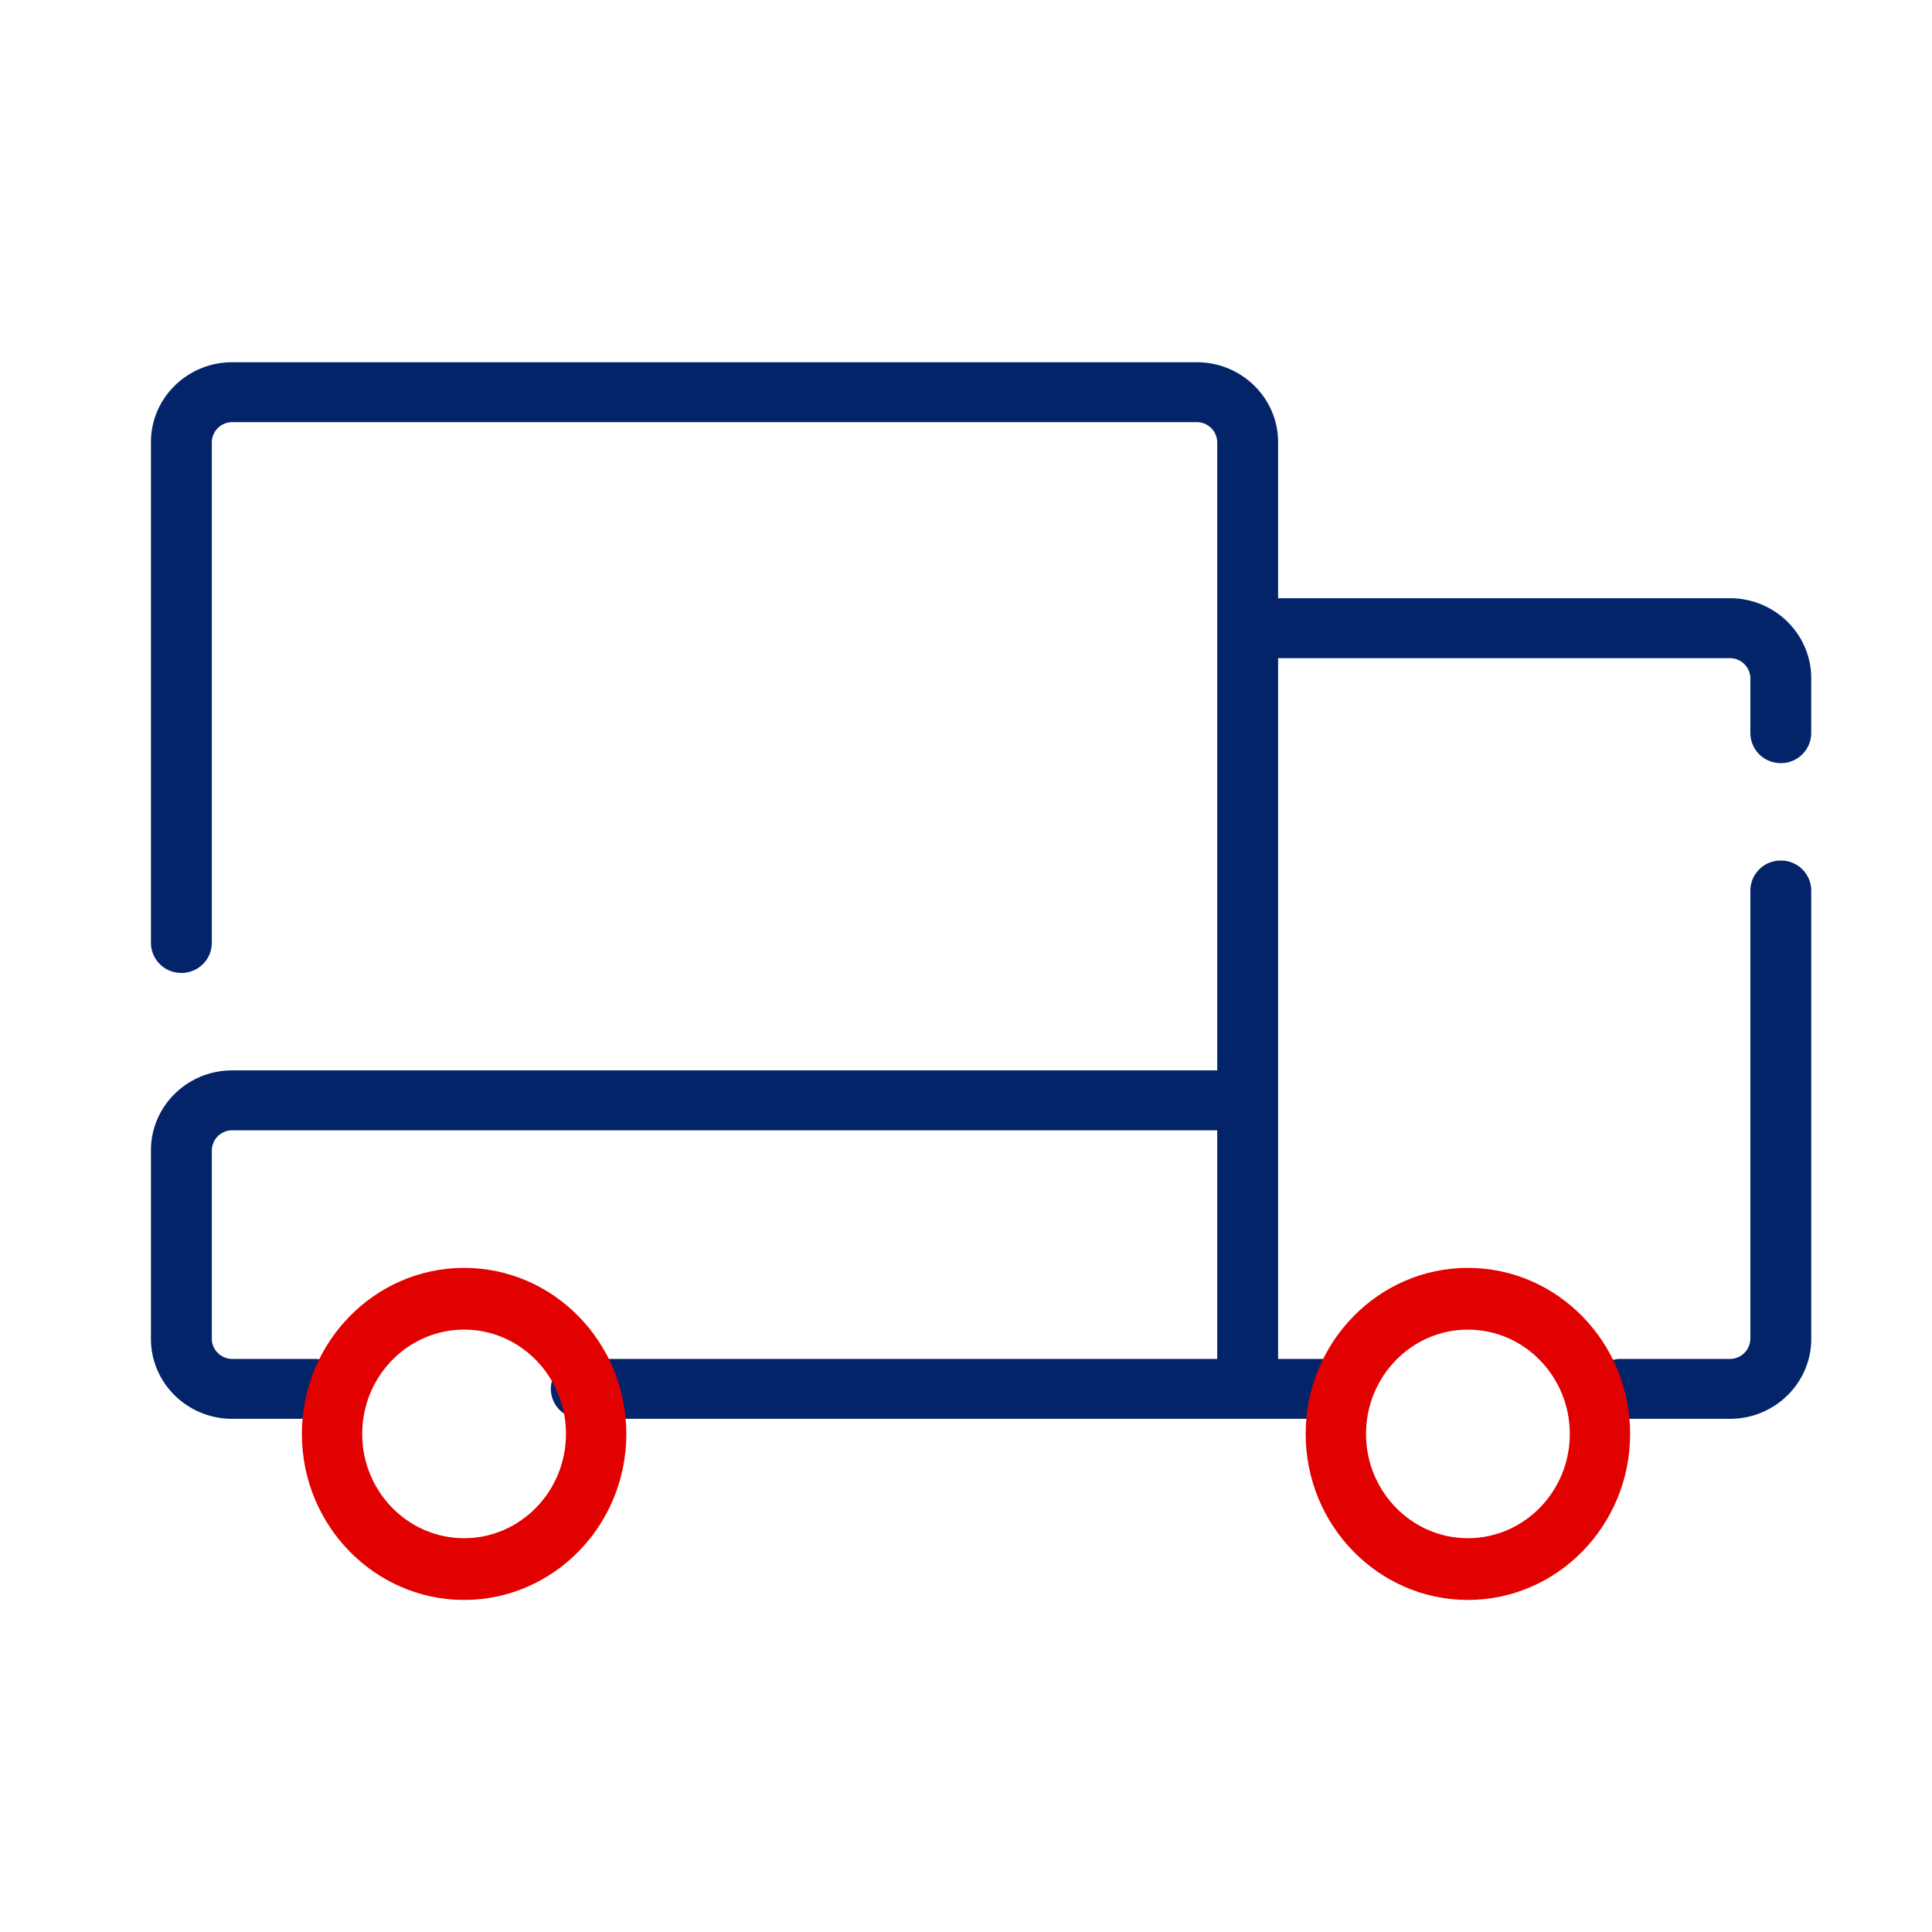 <svg width="64" height="64" xmlns="http://www.w3.org/2000/svg">
                <g fill="none" fillRule="evenodd">
                  <path
                    d="M39.649 12c1.482 0 2.69 1.187 2.69 2.647v5.17h14.97c1.484 0 2.69 1.19 2.69 2.648v1.821a1 1 0 0 1-1.008.993 1 1 0 0 1-1.008-.993v-1.821a.677.677 0 0 0-.674-.663h-14.97v23.214h1.64a1 1 0 0 1 1.008.992c0 .55-.45.992-1.008.992H19.254a1 1 0 0 1-1.008-.992 1 1 0 0 1 1.008-.992h21.068v-7.574H7.69a.676.676 0 0 0-.673.663v6.248c0 .36.306.663.673.663h2.733a1 1 0 0 1 1.008.992 1 1 0 0 1-1.008.992H7.69C6.206 47 5 45.813 5 44.353v-6.248c0-1.46 1.206-2.647 2.69-2.647h32.632V14.647a.677.677 0 0 0-.673-.663H7.69a.676.676 0 0 0-.673.663v16.59a1 1 0 0 1-1.009.992A1 1 0 0 1 5 31.237v-16.59C5 13.187 6.206 12 7.69 12Zm19.343 16.507a1 1 0 0 1 1.008.992v14.854C60 45.813 58.792 47 57.31 47h-3.616a.998.998 0 0 1-1.009-.992 1 1 0 0 1 1.009-.992h3.616a.677.677 0 0 0 .673-.663V29.499a1 1 0 0 1 1.009-.992Z"
                    fill="#04246A"
                  ></path>
                  <path
                    d="M15.374 50.955c-1.863 0-3.376-1.55-3.376-3.454 0-1.906 1.513-3.456 3.376-3.456 1.862 0 3.375 1.55 3.375 3.456 0 1.904-1.513 3.454-3.375 3.454m0-8.955C12.41 42 10 44.466 10 47.501 10 50.534 12.41 53 15.374 53c2.963 0 5.374-2.466 5.374-5.499 0-3.035-2.41-5.501-5.374-5.501m33.252 8.955c-1.862 0-3.375-1.55-3.375-3.454 0-1.906 1.513-3.456 3.375-3.456 1.863 0 3.376 1.55 3.376 3.456 0 1.904-1.513 3.454-3.376 3.454m0-8.955c-2.963 0-5.374 2.466-5.374 5.501 0 3.033 2.41 5.499 5.374 5.499C51.59 53 54 50.534 54 47.501 54 44.466 51.59 42 48.626 42"
                    fill="#E20101"
                  ></path>
                </g>
              </svg>